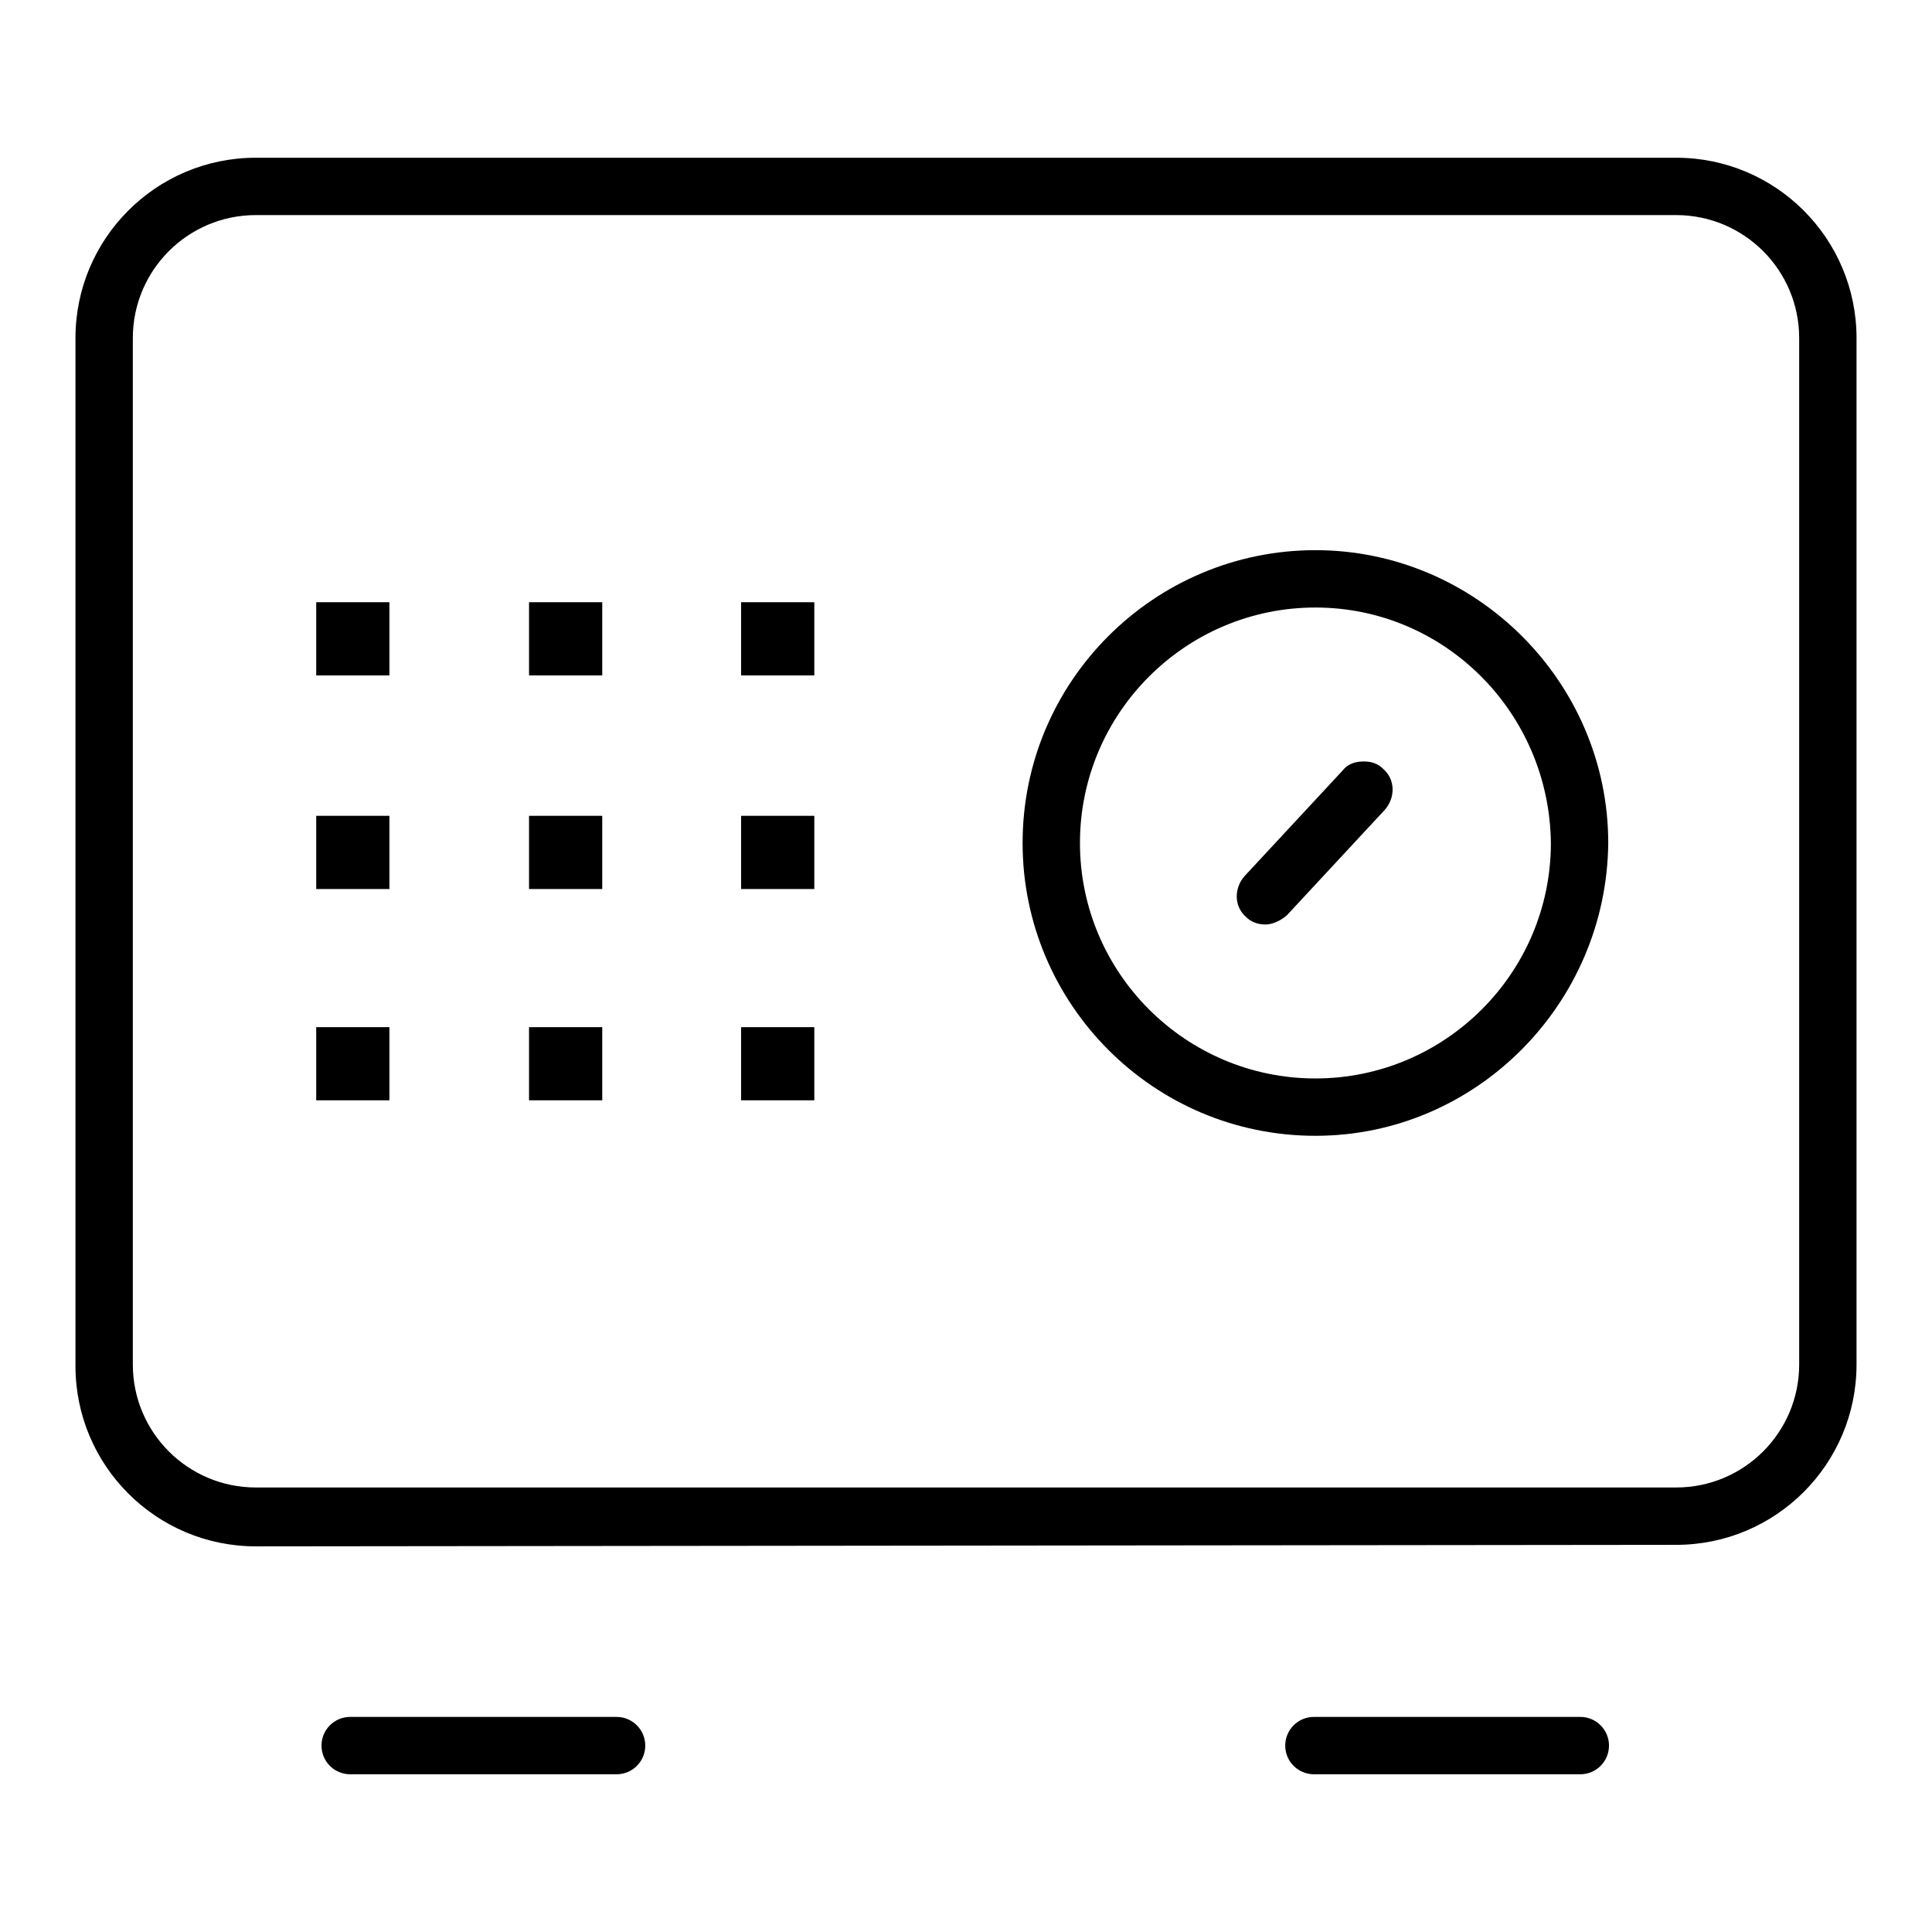 <?xml version="1.0" encoding="utf-8"?>
<!-- Svg Vector Icons : http://www.onlinewebfonts.com/icon -->
<!DOCTYPE svg PUBLIC "-//W3C//DTD SVG 1.1//EN" "http://www.w3.org/Graphics/SVG/1.1/DTD/svg11.dtd">
<svg version="1.1" xmlns="http://www.w3.org/2000/svg" xmlns:xlink="http://www.w3.org/1999/xlink" x="0px" y="0px" viewBox="0 0 256 256" enable-background="new 0 0 256 256" xml:space="preserve">
<g> <path fill="#000000" d="M46.4,235.1c-2.1,0-3.8-1.7-3.8-3.8c0-2.1,1.7-3.8,3.8-3.8h35.3c2.1,0,3.8,1.7,3.8,3.8 c0,2.1-1.7,3.8-3.8,3.8H46.4z M174.1,235.1c-2.1,0-3.8-1.7-3.8-3.8c0-2.1,1.7-3.8,3.8-3.8h35.3c2.1,0,3.8,1.7,3.8,3.8 c0,2.1-1.7,3.8-3.8,3.8H174.1z M33.9,204.9C20.7,204.9,10,194.2,10,181V44.8c0-13.2,10.7-23.9,23.9-23.9h188.2 c13.2,0,23.9,10.7,23.9,23.9v136c0,13.2-10.7,23.9-23.9,23.9L33.9,204.9L33.9,204.9z M33.9,28.5c-9,0-16.3,7.3-16.3,16.3v136 c0,9,7.3,16.3,16.3,16.3h188.2c9,0,16.3-7.3,16.3-16.3v-136c0-9-7.3-16.3-16.3-16.3H33.9z"/> <path fill="#000000" d="M41.9,79.8h9.7v9.7h-9.7V79.8z M41.9,108.1h9.7v9.7h-9.7V108.1z M41.9,136.1h9.7v9.7h-9.7V136.1z  M70.1,79.8h9.7v9.7h-9.7V79.8z M70.1,108.1h9.7v9.7h-9.7V108.1z M70.1,136.1h9.7v9.7h-9.7V136.1z M98.2,79.8h9.7v9.7h-9.7V79.8z  M98.2,108.1h9.7v9.7h-9.7V108.1z M98.2,136.1h9.7v9.7h-9.7V136.1z M174.3,150.5c-21.5,0-38.8-17.5-38.8-38.8 c0-21.5,17.5-38.8,38.8-38.8c21.3,0,38.8,17.5,38.8,38.8C212.9,133,195.6,150.5,174.3,150.5z M174.3,80.5 c-17.2,0-31.2,14-31.2,31.2c0,17.2,14,31.2,31.2,31.2s31.2-14,31.2-31.2C205.3,94.4,191.4,80.5,174.3,80.5z"/> <path fill="#000000" d="M167.7,122.5c-1,0-1.9-0.3-2.6-1c-1.6-1.4-1.6-3.8-0.2-5.4l13-14c0.7-0.9,1.7-1.2,2.8-1.2s1.9,0.3,2.6,1 c1.6,1.4,1.6,3.8,0.2,5.4l-13,14C169.8,121.9,168.7,122.5,167.7,122.5z"/></g>
</svg>
